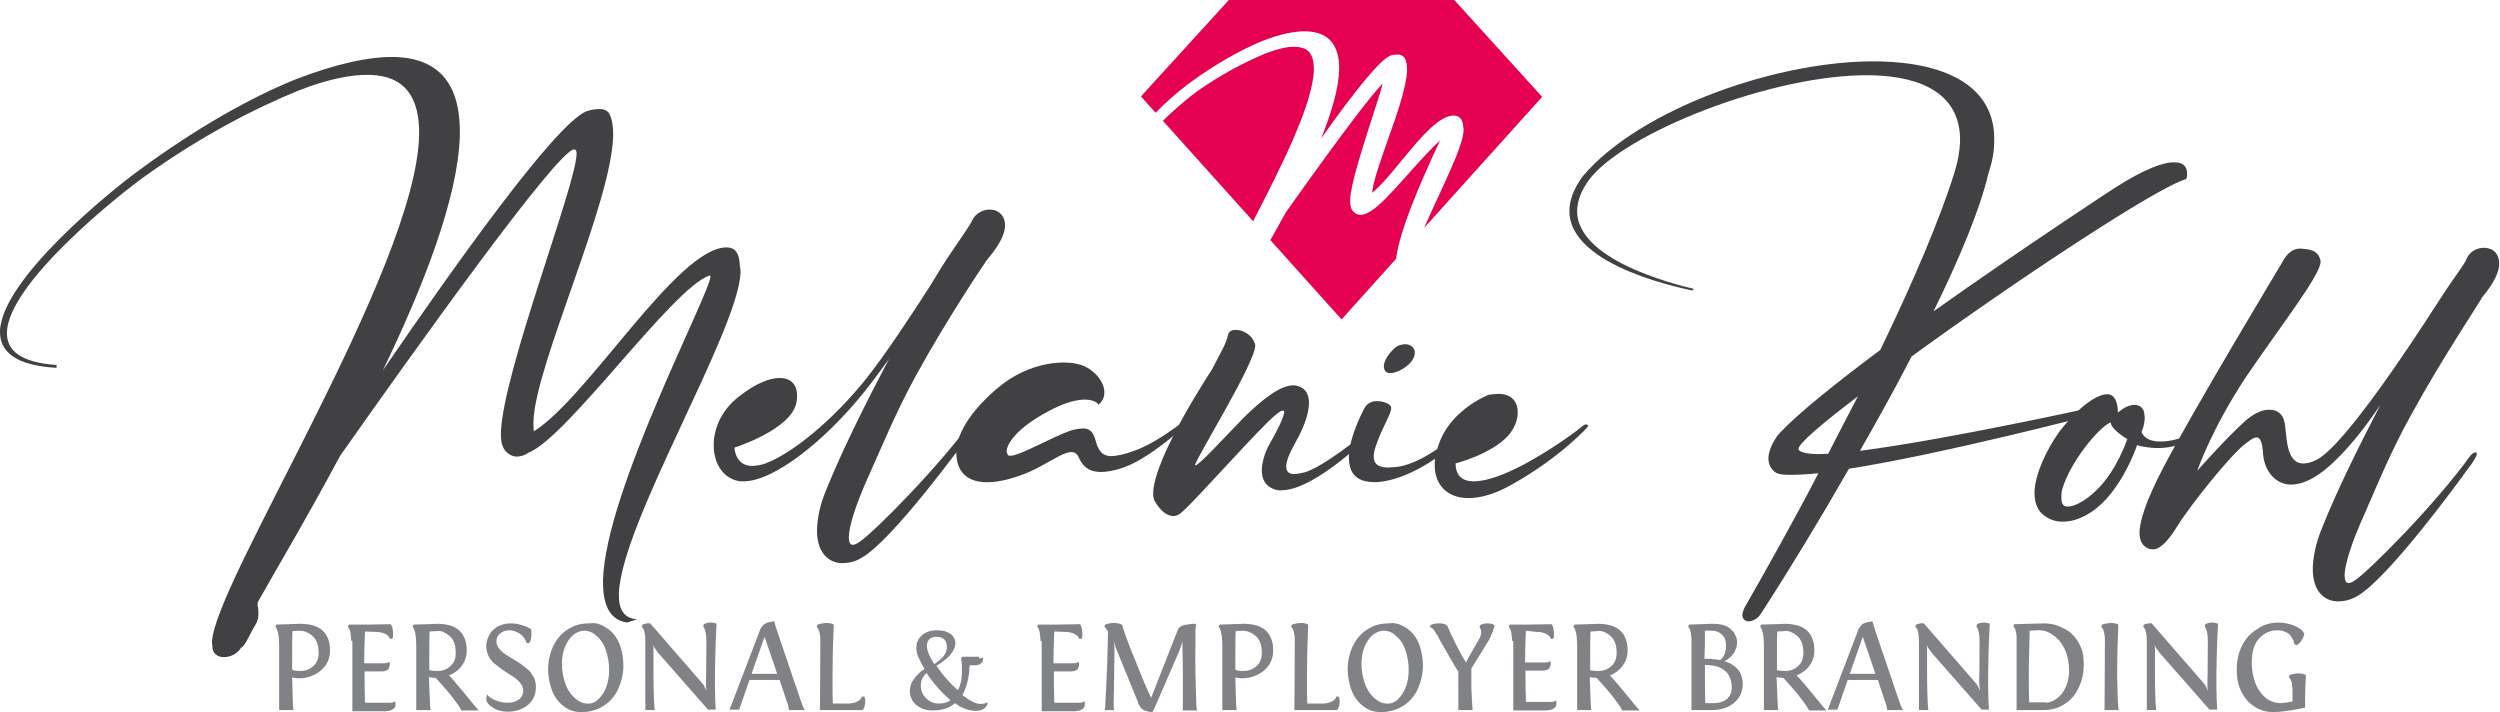 <svg xmlns="http://www.w3.org/2000/svg" xmlns:xlink="http://www.w3.org/1999/xlink" version="1.1" id="Ebene_1" x="0px" y="0px" viewBox="0 0 614.4 175.1" style="enable-background:new 0 0 614.4 175.1;" xml:space="preserve"> <style type="text/css"> .st0{fill:#414042;} .st1{fill:none;} .st2{fill:#E50051;} .st3{fill:#808285;} </style> <g> <g> <g> <path class="st0" d="M0,81.4c0.3-12.7,27.4-34.7,34.5-39.8C48.7,31.2,61.6,24,72.4,19.6c10.3-4,18.4-5.7,24.5-5.6 c12,0.3,16.4,7.9,16.1,19.4c-0.4,15.1-8.9,36.9-18.9,57.6c18.3-26.7,42.2-60.2,49.9-63.6c1-0.4,2.2-0.6,3.3-0.6 c1.2,0,2.2,0.4,2.6,1.5c0.6,1.3,0.8,3,0.8,5c-0.4,16.8-19.2,56.4-19.6,70.3c0,0.9,0,1.7,0.1,2.4c13.3-8.3,35.2-45.1,47.3-45.2 l0.2,0c2.2,0.1,3,1.7,3.1,4.3c0.1,0.5,0.2,1.1,0.2,1.8c-0.4,14.2-29.4,61.8-29.9,79c-0.1,3.8,1.2,6.1,4.5,6.3l-2.5,0.8 c-4.5-0.7-6-4.7-5.9-10.5c0.6-21.8,26.2-70.2,26.4-74.5c0-0.2-0.1-0.3-0.2-0.3c-9,2.9-34.9,39.8-44.6,43.6c-1,0.7-2,0.9-2.8,0.9 c-1.9,0-3.1-1.6-3.4-2.4c-0.4-0.8-0.5-1.9-0.5-3.4c0.4-14.7,18.4-60.7,18.6-68.5c0-0.7-0.1-1.1-0.4-1.1c-0.1,0-0.1-0.1-0.2-0.1 C137,36.8,101.2,87,83.6,112c-8.9,16.6-17.1,30.3-20.2,35.9c-0.1,0.2-0.1,0.4-0.1,0.6c0,0.6,0.3,1.4,0.2,2.5 c0,0.8-0.1,1.6-0.8,2.7c-1.5,2.4-2.5,5.2-3.4,5.4c-1,1.7-2.8,2.4-4.3,2.4c-1.6,0-2.9-1-2.8-2.8c-0.1-0.3-0.1-0.6-0.1-0.9 c0.4-14.3,50.1-91.6,50.9-124.5c0.2-9-3.2-14.7-12.2-14.9c-4.4-0.1-10.1,1-17.3,3.8c-10.6,4.3-23.9,11.1-38,21.2 C29.2,47.9,2,69.6,1.7,81.7c-0.1,4.3,3.2,7.4,12.2,8l0,0.7C3.6,89.8-0.1,86.3,0,81.4z"></path> <path class="st0" d="M225.1,92.3c-5.1,9.3-8.9,18.7-11.5,24.4c-3.5,7.7-4.9,12.7-5,15.2c0,1.3,0.3,2,1,2c0.4,0,1-0.3,1.6-0.7 c3.6-2.4,19.7-18.6,28.3-30.6c0,0,0.7-0.8,1.3-0.8l0.2,0c0.1,0,0.2,0.2,0.2,0.3c0,0.6-0.8,2-2.4,4c-2,2.7-19.5,26.8-27.1,31 c-1.6,1-3.3,1.3-4.8,1.3c-3.6-0.1-6.3-3-6.1-8.5c0.1-2.6,0.7-5.8,2.2-9.4c3.9-9.7,10-21.9,15.5-32.3c-2.3,3.1-4.4,6.1-6.5,8.6 c-9.3,11.5-21.9,21.6-29.4,21.5c-0.4,0-0.8,0-1.2-0.1c-3.9-0.8-6.1-4.6-6-9.1c0.1-4,2-8.5,6.4-11.8c4.1-3.2,7.6-4.5,10-4.4 c2.7,0.1,4.1,1.7,4.1,4.4c0,0.6-0.1,1.2-0.2,1.8c-1.5,6.6-15.2,10.9-15.2,10.9s0.1,4.4,4.2,4.5c0.8,0,1.7-0.1,2.8-0.4 c6.8-2.2,17.4-11,25.5-21.2c4.6-5.8,10.8-15.2,15.3-22.2c2.2-3.6,4-6.6,5.7-9c2.6-3.9,4.3-6.2,4.9-7.5c0.7-1.6,2.5-2.7,4.3-2.7 c0.5,0,1.1,0.1,1.6,0.3c1.2,0.5,2.2,1.7,2.2,3.6c0,1.9-1.2,4.7-4.4,8.4C242.5,63.9,233,77.9,225.1,92.3z"></path> <path class="st0" d="M266.8,98.2c-1.9,0-4.8,0.5-9.2,2.9c-7.7,4.1-10.1,7.9-10.2,9.7c0,0.5,0.2,0.9,0.4,1.1 c0.1,0.1,0.3,0.1,0.5,0.1c2.2,0.1,10.4-4.7,14.9-6.2c1.3-0.4,2.3-0.5,3.1-0.5c2.2,0.1,2.6,1.7,3.3,4.1c0.7,1.7,1.5,2.6,3.3,2.7 c1.4,0,3.4-0.4,6.1-1.4c6.3-2.3,14.1-8.9,14.1-8.9s0.3-0.1,0.4-0.1c0.2,0,0.3,0,0.3,0.2l-0.1,0.2c-0.2,0.6-10.2,10.2-17.6,12.8 c-2.3,0.8-4.2,1.1-5.7,1.1c-3.1-0.1-4.4-1.6-5.3-3.6c-0.4-0.9-1-1.3-1.8-1.3c-1.7,0-4.2,1.7-7.4,3.4c-2.9,1.7-9.1,4.2-13.8,4 c-2.6-0.1-4.8-0.9-6.1-3.1c-0.7-1.3-1-2.8-1-4.3c0.1-5.3,4.8-11.3,10.5-16c5.3-4.4,11.5-6.1,16.3-6c1.9,0,3.7,0.4,4.9,1 c3,1.5,4.8,4.2,4.7,6.5c0,1.1-0.5,2.1-1.5,2.9C270,99.3,269.2,98.3,266.8,98.2z"></path> <path class="st0" d="M301.8,82.3c0.2-0.9,1-1.3,2-1.2c1.8,0,4,1.3,4.6,3.4c0,0.1,0.1,0.2,0.1,0.4c-0.1,4.5-14.7,27.9-14.8,29.4 l0,0.1c1,0,6.8-6.5,12.1-11.9c4.9-4.8,9.1-7.9,12.2-7.8c0.5,0,1.1,0.2,1.6,0.4c1.5,0.7,2.1,2.1,2.1,4.1c-0.1,2.3-1,5.4-3.2,9.3 c-1.7,3-2.4,4.9-2.4,6.2c0,1.2,0.7,1.8,1.9,1.8c0.7,0,1.6-0.2,2.6-0.4c4.6-1.4,13.7-8.6,16.3-11c1.1-1.1,1.7-1.4,2-1.3 c0.5,0,0.5,0.6,0.5,0.6c-10,9.9-19.1,16.2-24.6,16.1c-0.4,0-0.7,0-1.1-0.1c-2.7-0.7-3.7-2.7-3.6-5.1c0.1-2.2,1-4.7,2.2-6.7 c1.6-2.8,3.2-6,3.3-7.3c0-0.3-0.1-0.4-0.3-0.4c-0.3,0-0.8,0.2-1.6,0.9c-3.9,3-19.7,21.1-23.4,24.2c-0.7,0.6-1.4,0.9-2.1,0.8 c-2.6-0.1-4.5-3.8-4.5-3.8c-0.2-0.5-0.3-1.1-0.3-1.8c0.2-8.9,14.4-30.3,14.4-30.3C300,86.6,301.3,84.6,301.8,82.3z"></path> <path class="st0" d="M338.6,98.6c1.5,0,3,0.7,3.2,1.3c0.1,0.1,0.1,0.3,0.1,0.4c0,1.4-2.1,4.6-3.4,8.3c-0.5,1.3-0.9,2.5-0.9,3.5 c0,1.7,0.8,2.7,3.4,2.8c0.7,0,1.6-0.1,2.7-0.2c6.9-1.1,15.2-8.8,16.7-9.6c0.5-0.3,0.8-0.4,0.9-0.4c0.3,0,0.3,0.2,0.3,0.3l0,0.1 c-8.4,8.9-18,13.5-24.1,13.4c-2.1-0.1-3.7-0.6-4.7-1.8c-1-1.1-1.3-2.7-1.3-4.4c0.1-5.4,4-12.3,4-12.3 C336.3,98.9,337.5,98.5,338.6,98.6z M345.1,84.6l0.3,0c1.3,0,2.4,0.9,2.3,2.2c0,0.5-0.2,1.1-0.6,1.7c-1,1.6-3.7,3.2-5.4,3.2 c-0.7,0-1.3-0.3-1.5-1c-0.1-0.3-0.1-0.5-0.1-0.8c0.1-2.1,2.5-4.2,2.5-4.2S343.2,84.8,345.1,84.6z"></path> <path class="st0" d="M368.5,96.8c3.2,0.1,4.5,2.1,4.5,4.6c0,1.8-0.8,3.8-2.2,5.5c-4.1,4.7-13.1,7-13.1,7c0.1,2.9,1.5,4.3,4.3,4.4 c1.9,0,4.3-0.5,7.5-1.8c7.8-3.1,17.9-10.4,19.3-11.7c0.5-0.4,0.8-0.5,1-0.5c0.5,0,0.5,0.5,0.5,0.5s-6.5,7.4-18.6,14.2 c-4.2,2.4-8,3.5-11.1,3.4c-5-0.1-8.2-3.3-8-8.6c0-0.7,0.1-1.5,0.4-2.4c2-10.3,12.9-14.4,12.9-14.4 C366.7,96.9,367.7,96.8,368.5,96.8z"></path> <g> <path class="st1" d="M436,119.2l0,0.1c0.3,0.8,1.9,1.2,4.2,1.3c0.9,0,2,0,3.1-0.1c2.4-5,4.8-10.3,7.3-15.4 C441.9,112.3,436,117.8,436,119.2z"></path> <path class="st0" d="M537.3,44c0.2-0.5,0.2-0.9,0.2-1.3c0-1.6-0.8-2.8-3-2.8c-2.8-0.1-7.4,1.6-14.5,6.1 c-0.2,0.1-22.8,14.9-44.8,30.5c6.5-13.3,11.4-25.1,13.4-33.6c1-3,1.5-5.6,1.5-8.1c0.4-13.5-11.7-19.3-27.9-19.7 c-24.7-0.6-59.2,11.6-73.2,28.2c-2.3,3.1-3.2,5.8-3.3,8.3c-0.4,14.3,30.2,19.7,30.2,19.8l0.4-0.4c0-0.1-29.1-6-28.7-19.4 c0.1-2.3,1-4.8,3-7.5c8.6-11.4,45.3-26.1,69.4-25.6c12.7,0.3,22,4.9,21.7,16.4c-0.1,2.3-0.5,4.7-1.4,7.6 c-3.6,11.5-10.3,27.2-18.2,43.5c-10.7,8-20,15.4-24.7,20.4c-1.2,1.3-2.7,3.9-2.8,6.1c0,1.5,0.5,2.8,1.9,3.7 c0.8,0.4,1.9,0.5,3.4,0.5c1.9,0,4.2-0.1,7-0.4c-6.5,12.5-13,24-18.2,33.1c-0.3,0.7-0.5,1.3-0.5,1.7c0,1,0.7,1.6,1.5,1.6 c1.1,0,2.4-0.7,3.2-2.1c7-10.8,14.4-23,21.5-35.4c23.6-3.7,60.8-13.5,61-13.5l-1.6-1.5c-0.2,0.1-35.8,7.9-56.7,10.6 c4.5-7.9,8.8-15.6,12.7-23.2C495.1,69.2,530.1,46,537.3,44z M449.3,111.5c-1.1,0.1-2.2,0.1-3.1,0.1c-2.4-0.1-4-0.5-4.2-1.2 l0-0.1c0-1.3,5.9-6.3,14.6-12.9C454.1,102.1,451.7,106.9,449.3,111.5z"></path> </g> <path class="st0" d="M524.6,99.5c1.4,0,2.4,1,2.4,2.4l0.1,0.8c-0.1,2.1-0.8,3.4-0.8,3.4s0.5,2.3,4.3,2.4l0.6,0 c4.4-0.1,6.8-1.9,8.2-2.5c0.3-0.1,0.4-0.1,0.6-0.1c0.2,0,0.2,0.1,0.2,0.2c0,0.4-0.4,1-0.4,1c-3.6,2.6-7.3,3.1-10.1,3 c-2.6-0.1-4.5-0.7-4.5-0.7s-2,6.2-6.2,11.6c-3.6,4.7-8.2,7.3-12.2,7.2c-1.9,0-3.6-0.7-5-2c-1.3-1.2-1.8-3.1-1.8-5.2 c0.1-4.6,3.1-10.7,6.1-14.9c4.7-6.1,9.3-9.3,11.8-9.2l0.3,0c2.4,0.3,2.3,4.5,2.3,4.5C522.1,100,523.5,99.5,524.6,99.5z M506.8,120.3c-0.2,0.8-0.2,1.5-0.2,2c0,1.6,0.5,2.2,1.6,2.2c1.7,0,4.4-1.5,7-4c5.1-4.9,7.6-12.6,7.6-12.6s-3.9-2.2-4.1-4.1 C515.8,105,508.7,113.6,506.8,120.3z"></path> <path class="st0" d="M592.7,101.7c-5.2,9.3-9,18.7-11.5,24.4c-3.5,7.7-4.9,12.7-5,15.2c0,1.3,0.3,2,1,2c0.4,0,1-0.3,1.6-0.7 c3.5-2.4,19.7-18.6,28.3-30.6c0,0,0.7-0.8,1.2-0.8l0.2,0c0.2,0,0.2,0.2,0.2,0.3c0,0.6-0.8,2-2.4,4c-1.9,2.7-19.5,26.8-27,31 c-1.7,1-3.3,1.3-4.8,1.3c-3.7-0.1-6.3-3-6.1-8.5c0.1-2.5,0.7-5.7,2.2-9.4c3.6-9.1,9.2-20.4,14.4-30.4 c-3.9,5.8-8.3,11.3-12.4,14.9c-3.9,3.5-7.1,4.7-9.6,4.7c-4.2-0.1-6.5-3.8-6.8-7.3c-0.2-3.1-0.7-4.3-1.6-4.3 c-0.8,0-1.8,0.8-3.2,1.9c-3.2,2.5-12.8,14.3-16.3,19.9c-2.6,4.2-4.5,5.8-6.1,5.7c-0.6,0-1.1-0.2-1.6-0.5 c-0.9-0.6-1.6-1.6-1.6-3.7c0.1-2.8,1.5-7.5,5.7-15.6c7.5-14.4,29.3-50.6,29.3-50.6c1.2-2.4,2.8-3.5,4.3-3.5l0.5,0 c1.8,0.2,4.1,0.2,4.7,3l0,0.3c-0.1,3.3-9.8,15.7-18.3,28.2c-8.6,13-12,23.1-12,23.1s6.3-7.2,11.3-11.8c2.4-2.3,4.8-3.3,6.5-3.2 c1.9,0,3.2,1.1,3.6,2.9c0.7,2.9,0.1,10.2,4.6,10.3c0.9,0,2-0.2,3.3-0.9c6.8-3.3,24.1-29.8,29-37.4c0.5-0.7,0.9-1.4,1.3-2 c3.6-5.6,6-8.5,6.6-10c0.6-1.6,2.4-2.7,4.2-2.7c0.6,0,1.1,0.1,1.7,0.3c1.2,0.5,2.1,1.7,2.1,3.6c0,1.9-1.1,4.6-4.3,8.4 C610.1,73.3,600.6,87.3,592.7,101.7z"></path> </g> <g> <path class="st2" d="M322.9,17.1c0-1.8-0.3-3.2-1-4.1c-0.7-1-1.9-1.4-3.5-1.5c-1.9-0.1-4.3,0.5-7.3,1.6 c-5.6,2.3-11.4,5.5-16.7,9.2c-2.2,1.6-5.6,4.4-8.6,7.4L308,54.4c0.1-0.2,0.2-0.3,0.2-0.5C314.7,41.3,322.7,25.6,322.9,17.1z"></path> <path class="st2" d="M292.9,20c5.9-4.3,11.8-7.6,17-9.8c4.5-1.8,8.3-2.6,11.2-2.5c2.8,0.1,5,1,6.3,2.8c1.2,1.6,1.8,3.8,1.7,6.7 c-0.1,4.2-1.6,9.8-4.4,16.8c8.9-12.6,14.5-19.2,16.9-20.3l0,0c0.6-0.2,1.3-0.3,1.8-0.3c1.2,0,1.8,0.7,2,1.2 c0.3,0.7,0.4,1.6,0.4,2.6c-0.1,4-2.4,10.7-4.7,17.1c-1.8,5.2-3.6,10.1-3.9,13.1c2.2-1.8,4.8-4.9,7.3-8c4.7-5.7,9.2-11,12.7-11 l0.1,0c0.7,0,2.2,0.3,2.3,2.7c0,0.2,0.1,0.5,0.1,0.9c-0.1,3.2-3.1,9.5-6.2,16.3c-1.2,2.5-2.4,5.2-3.5,7.7l29-32.2L357.4,0H302 l-21.6,23.7l3.6,4C288.2,23.4,292.8,20,292.9,20z"></path> <path class="st2" d="M353.9,34.5c-2,1.8-4.9,5-7.5,7.9c-4.1,4.6-7.9,8.9-10.3,9.9c-0.5,0.3-1.1,0.5-1.7,0.5c-1.3,0-2.1-1-2.3-1.6 c-0.2-0.5-0.3-1.1-0.3-1.9c0.1-3.9,2.8-12.1,5.1-19.4c1.2-3.7,2.4-7.3,2.9-9.4c-2.1,2.2-8,9.4-23.8,31.7 c-1.3,2.4-2.6,4.7-3.8,6.8l17.5,19.5l13.4-14.9c0.9-7.1,5.9-18.3,9-25.2C352.8,37,353.4,35.6,353.9,34.5z"></path> </g> </g> <g> <path class="st3" d="M72.1,174.5h-3.5v-0.5c0-0.7,0-1.9,0-3.8c0-1.9,0-3.3,0-4.2c0-0.6,0-1.5,0-2.6c0-1.1,0-2,0-2.6 c0-0.6,0-1.4,0-2.2c0-0.9-0.1-1.5-0.1-2c-0.1-0.5-0.1-1-0.3-1.5c-0.1-0.5-0.3-0.8-0.5-1.1l0.2-0.5l5.8-0.2h0.4 c0.7,0,1.3,0.1,2,0.2c0.6,0.1,1.3,0.3,1.9,0.6c0.6,0.3,1.2,0.7,1.6,1.2c0.5,0.5,0.8,1.1,1.1,1.9c0.3,0.8,0.4,1.7,0.4,2.7 c0,1.3-0.3,2.4-1,3.5c-0.7,1-1.6,1.8-2.8,2.4c-1.2,0.6-2.4,0.9-3.8,0.9c-0.6,0-1.1-0.1-1.7-0.2C71.9,171,72,173.7,72.1,174.5z M73.8,164.9c1.3,0,2.3-0.4,3.2-1.2c0.9-0.8,1.3-1.9,1.3-3.2c0-1-0.1-1.8-0.4-2.6c-0.3-0.7-0.7-1.3-1.2-1.7 c-0.5-0.4-1-0.7-1.5-0.9c-0.5-0.2-1.1-0.3-1.6-0.3l-1.7,0.1c-0.1,0.8-0.1,3.6-0.1,8.5v1C72.2,164.8,72.9,164.9,73.8,164.9z"></path> <path class="st3" d="M86.3,157.5c0-0.5,0-0.9-0.1-1.3c0-0.4-0.1-0.7-0.1-0.9c-0.1-0.2-0.1-0.4-0.2-0.6c-0.1-0.2-0.1-0.3-0.2-0.4 c-0.1-0.1-0.2-0.2-0.2-0.3l0.2-0.5h4.8l5.5-0.1c0.2,0.2,0.4,0.6,0.5,1.2c0.1,0.5,0.1,1,0.1,1.5c0,0.5-0.1,0.8-0.2,0.9h-0.6 c-0.1-0.5-0.5-0.9-1.1-1.2s-1.4-0.5-2.3-0.5l-2.7-0.1c-0.1,2.5-0.2,5.1-0.2,7.8h5c0.3,0,0.5,0,0.7-0.1c0.2-0.1,0.3-0.1,0.4-0.2 l0.1-0.1c0,0,0.1,0.2,0.1,0.6c0,0.2,0,0.5-0.1,0.7c-0.1,0.2-0.2,0.3-0.2,0.5c-0.1,0.1-0.2,0.2-0.4,0.3c-0.2,0.1-0.3,0.2-0.5,0.2 c-0.1,0-0.3,0.1-0.6,0.1c-0.2,0-0.4,0-0.5,0s-0.3,0-0.5,0c0,0-0.3,0-0.8,0c-0.5,0-1,0-1.4,0c-0.4,0-0.8,0-1.2,0 c0,2.1,0,4.6,0.1,7.5c0,0,0,0.1,0.1,0.2h6.1c0.3,0,0.5,0,0.7-0.1c0.2-0.1,0.3-0.1,0.4-0.2l0.1-0.1c0,0,0.1,0.2,0.1,0.6 c0,0.3,0,0.5-0.1,0.8c-0.1,0.2-0.2,0.4-0.4,0.5s-0.3,0.2-0.5,0.3c-0.2,0.1-0.4,0.1-0.6,0.2c-0.3,0-0.5,0-0.6,0.1 c-0.2,0-0.4,0-0.6,0h-7.8l0-2.2V157.5z"></path> <path class="st3" d="M105.8,174.5h-3.5v-0.5c0-0.7,0-1.9,0-3.8c0-1.9,0-3.3,0-4.2c0-0.6,0-1.5,0-2.6c0-1.1,0-2,0-2.6 c0-0.6,0-1.4,0-2.2c0-0.9-0.1-1.5-0.1-2c-0.1-0.5-0.1-1-0.3-1.5c-0.1-0.5-0.3-0.8-0.5-1.1l0.2-0.5c3.9-0.1,6-0.2,6.1-0.2 c0.7,0,1.3,0.1,2,0.2c0.6,0.1,1.3,0.3,1.9,0.6c0.6,0.3,1.2,0.7,1.6,1.2c0.5,0.5,0.8,1.1,1.1,1.9c0.3,0.8,0.4,1.7,0.4,2.7 c0,1.4-0.4,2.6-1.2,3.7c-0.8,1.1-1.9,1.9-3.2,2.4c0.3,0.1,1.5,1.6,3.7,4.2c2.2,2.7,3.4,4.2,3.7,4.4h-4.3c-0.3-0.6-0.7-1.2-1.2-1.9 c-0.5-0.7-1.1-1.4-1.6-2.1c-0.6-0.7-1.2-1.4-1.8-2.1c-0.6-0.7-1.2-1.3-1.7-1.9c-0.6,0-1.1-0.1-1.7-0.2 C105.6,171,105.7,173.7,105.8,174.5z M107.5,164.9c1.3,0,2.3-0.4,3.2-1.2c0.9-0.8,1.3-1.9,1.3-3.2c0-1-0.1-1.8-0.4-2.6 c-0.3-0.7-0.7-1.3-1.2-1.7c-0.5-0.4-1-0.7-1.5-0.9c-0.5-0.2-1.1-0.3-1.6-0.2l-1.7,0.1c-0.1,0.8-0.1,3.6-0.1,8.5v1 C105.9,164.8,106.5,164.9,107.5,164.9z"></path> <path class="st3" d="M124.8,174.9c-1.4,0-2.6-0.3-3.7-1c-1.1-0.7-1.6-1.4-1.6-2.2c0-0.3,0.1-0.7,0.3-1.1c0.1,0.5,0.7,0.9,1.7,1.4 c1,0.4,2,0.7,3,0.7c0.5,0,1,0,1.4-0.1c0.4-0.1,0.9-0.2,1.3-0.5c0.4-0.2,0.7-0.5,1-0.9c0.2-0.4,0.4-0.9,0.4-1.4 c0-0.6-0.2-1.1-0.5-1.6c-0.3-0.5-0.8-1-1.3-1.4c-0.5-0.4-1.1-0.8-1.8-1.2c-0.6-0.4-1.3-0.9-1.9-1.3c-0.6-0.5-1.2-0.9-1.8-1.4 c-0.5-0.5-1-1.1-1.3-1.8c-0.3-0.7-0.5-1.4-0.5-2.2c0-0.7,0.1-1.4,0.4-2.1c0.3-0.7,0.6-1.3,1.1-1.8c0.5-0.5,1.1-1,1.9-1.3 c0.8-0.3,1.6-0.5,2.6-0.5c0.8,0,1.6,0.1,2.3,0.3c0.7,0.2,1.3,0.4,1.6,0.5c0.3,0.2,0.7,0.4,1.1,0.6c0.1,0.3,0.1,0.6,0.1,1.1 c0,0.4,0,0.9-0.1,1.3c-0.1,0.5-0.3,0.8-0.5,1.1l-0.6-0.1c-0.2-0.7-0.6-1.3-1.1-1.8c-0.5-0.5-1.1-0.8-1.6-1c-0.5-0.2-1-0.3-1.5-0.3 c-0.8,0-1.5,0.2-2.2,0.7c-0.6,0.5-1,1.1-1,2c0,0.6,0.2,1.1,0.5,1.6c0.4,0.5,0.8,1,1.4,1.4s1.2,0.8,1.9,1.2 c0.7,0.4,1.4,0.9,2.1,1.3c0.7,0.5,1.3,1,1.9,1.5s1,1.2,1.4,1.9c0.4,0.8,0.5,1.6,0.5,2.4c0,1.7-0.6,3.2-1.9,4.3 C128.5,174.3,126.8,174.9,124.8,174.9z"></path> <path class="st3" d="M148,153.7c1,0.5,1.9,1.1,2.7,2s1.4,2,1.8,3.3c0.4,1.3,0.7,2.9,0.7,4.6c0,2.1-0.5,4-1.3,5.8 c-0.8,1.7-2,3.1-3.6,4.1c-1.6,1-3.4,1.5-5.5,1.5c-0.8,0-1.6-0.1-2.4-0.4c-0.8-0.3-1.5-0.7-2.2-1.3c-0.7-0.6-1.3-1.3-1.8-2.1 c-0.5-0.8-0.9-1.8-1.2-3c-0.3-1.2-0.5-2.4-0.5-3.8c0-1.6,0.3-3.1,0.8-4.5c0.5-1.4,1.2-2.6,2.1-3.6c0.9-1,1.9-1.7,3.2-2.3 c1.2-0.6,2.6-0.8,4-0.8C145.9,153,147,153.2,148,153.7z M147.1,171.8c0.8-0.8,1.5-1.8,1.9-3c0.5-1.3,0.7-2.7,0.7-4.2 c0-1.7-0.3-3.3-0.8-4.8s-1.3-2.7-2.3-3.5c-0.9-0.9-2-1.3-3-1.3c-1,0-1.9,0.4-2.8,1.1c-0.8,0.7-1.5,1.7-2,3 c-0.5,1.3-0.7,2.6-0.7,4.1c0,1.6,0.3,3.2,0.8,4.7c0.5,1.5,1.3,2.7,2.3,3.6c1,0.9,2,1.4,3.1,1.4C145.4,173,146.3,172.6,147.1,171.8 z"></path> <path class="st3" d="M173.5,167.6c0,0,0.1-3.4,0.1-10.2c0-1.7-0.3-2.8-0.8-3.5l0.2-0.5c0.4-0.2,0.9-0.4,1.6-0.4 c0.7,0,1.1,0.1,1.5,0.3c-0.3,5.5-0.4,10.5-0.4,15c0,2.4,0.1,4.4,0.2,6.1H174l-12.2-13.9l-0.6-0.8c-0.4-0.5-0.6-0.9-0.7-1.2 c0.1,0.4,0.1,0.9,0.1,1.4c0,0.5,0,1.3,0,2.4c0,1.1,0,1.8,0,2.4c0,4.8,0.1,8,0.3,9.8h-2.3v-0.5c0-2.8,0-6.6,0-11.4v-5.2 c0-0.9-0.1-1.5-0.2-2c-0.1-0.5-0.3-1-0.7-1.4l0.2-0.5c0.8-0.3,1.5-0.4,1.9-0.3l12.6,14.5c0.3,0.3,0.6,0.7,0.8,1.2l0.4,0.8 l-0.1-0.8C173.5,168.3,173.5,167.9,173.5,167.6z"></path> <path class="st3" d="M190.3,152.7c0.1,0.6,0.4,1.5,0.8,2.7l5.6,16.5c0.3,0.9,0.6,1.8,1.1,2.6h-3.9c-0.1-0.5-0.1-0.8-0.2-1.1 l-2.1-6.3h-7.4l-2.4,6.9c0,0.1,0,0.2-0.1,0.2s0,0.2,0,0.2h-2.4l7.3-19.1c0.1-0.4,0.3-0.8,0.5-1.1c0.2-0.3,0.4-0.5,0.6-0.7 c0.2-0.2,0.4-0.3,0.7-0.4c0.3-0.1,0.5-0.2,0.7-0.2c0.2,0,0.4-0.1,0.7-0.1C190,152.7,190.2,152.7,190.3,152.7z M191,165.6l-3.1-9.1 l-3.2,9.1H191z"></path> <path class="st3" d="M212,174.5h-10.5c0-1.4,0.1-7.1,0.1-17c0-0.6,0-1.1-0.1-1.5c-0.1-0.4-0.1-0.7-0.2-1c-0.1-0.2-0.2-0.4-0.3-0.6 c-0.1-0.2-0.2-0.3-0.3-0.4l0.2-0.5l0.7-0.2c0.5-0.1,1-0.2,1.5-0.2c0.7,0,1.3,0.1,1.8,0.4c-0.2,4.8-0.3,9-0.3,12.7 c0,3.3,0,5.5,0.1,6.7h3.7c0.9,0,1.7-0.2,2.3-0.5c0.6-0.3,1-0.7,1.1-1.2h0.6c0.2,0.3,0.3,0.8,0.2,1.7S212.3,174.1,212,174.5z"></path> <path class="st3" d="M240.6,161.8c0.2,0,0.5,0,0.6-0.1c0.2,0,0.3-0.1,0.3-0.1l0.1-0.1l0,0.5c0,0.4-0.2,0.8-0.6,1.1 c-0.4,0.3-0.9,0.4-1.5,0.4c-0.1,0-0.3,0-0.6,0c-0.3,0-0.5,0-0.6,0c-0.1,2.9-0.7,5.4-1.8,7.3c1.8,1.4,3.3,2.2,4.5,2.2 c0.5,0,1.1-0.1,1.7-0.4c0,0.6-0.3,1.1-0.8,1.5c-0.5,0.4-1.2,0.6-2.2,0.6c-0.8,0-1.6-0.2-2.5-0.5c-0.9-0.3-1.7-0.8-2.5-1.4 c-1.3,1.2-3.2,1.8-5.5,1.8c-1.7,0-3-0.5-4.1-1.4c-1-0.9-1.5-2.1-1.5-3.4c0-1,0.3-2,1-2.9c0.6-0.9,1.5-1.8,2.6-2.5 c-0.6-1-1.1-2-1.5-2.9c-0.4-0.9-0.5-1.7-0.5-2.3c0-1.3,0.5-2.3,1.4-3.1s2.2-1.2,3.8-1.2c1.3,0,2.4,0.3,3.2,0.9 c0.8,0.6,1.2,1.4,1.2,2.3c0,0.5-0.2,1.1-0.5,1.7c-0.3,0.6-0.6,1-1,1.4c-0.4,0.4-0.8,0.8-1.4,1.2c-0.5,0.4-0.9,0.7-1.1,0.8 c-0.2,0.1-0.5,0.3-0.7,0.4c1.6,2.3,3.4,4.4,5.3,6c0.3-0.5,0.5-0.9,0.6-1.5c0.2-0.5,0.3-1,0.3-1.6c0.1-0.6,0.1-1,0.1-1.3 c0-0.3,0-0.8,0-1.3c0-0.4,0-0.8-0.1-1.3l-0.1-0.8l0.3-0.4H240.6z M226.3,168.5c0,1.2,0.4,2.2,1.3,3.1c0.9,0.9,1.9,1.3,3.2,1.3 c1.2,0,2.1-0.3,2.8-0.8c-2-1.7-4-3.9-5.9-6.7C226.8,166.2,226.3,167.2,226.3,168.5z M232,157.1c-0.4-0.4-1.1-0.6-1.9-0.6 c-0.7,0-1.3,0.2-1.7,0.6c-0.4,0.4-0.6,0.9-0.6,1.6c0,1.1,0.6,2.7,1.8,4.5c2.1-1.3,3.1-2.7,3.1-4.1 C232.7,158.1,232.5,157.5,232,157.1z"></path> <path class="st3" d="M255.7,157.5c0-0.5,0-0.9-0.1-1.3c0-0.4-0.1-0.7-0.1-0.9c-0.1-0.2-0.1-0.4-0.2-0.6c-0.1-0.2-0.1-0.3-0.2-0.4 c-0.1-0.1-0.2-0.2-0.2-0.3l0.2-0.5h4.8l5.5-0.1c0.2,0.2,0.4,0.6,0.5,1.2c0.1,0.5,0.1,1,0.1,1.5c0,0.5-0.1,0.8-0.2,0.9h-0.6 c-0.1-0.5-0.5-0.9-1.1-1.2s-1.4-0.5-2.3-0.5l-2.7-0.1c-0.1,2.5-0.2,5.1-0.2,7.8h5c0.3,0,0.5,0,0.7-0.1c0.2-0.1,0.3-0.1,0.4-0.2 l0.1-0.1c0,0,0.1,0.2,0.1,0.6c0,0.2,0,0.5-0.1,0.7c-0.1,0.2-0.2,0.3-0.2,0.5c-0.1,0.1-0.2,0.2-0.4,0.3c-0.2,0.1-0.3,0.2-0.5,0.2 c-0.1,0-0.3,0.1-0.6,0.1c-0.2,0-0.4,0-0.5,0s-0.3,0-0.5,0c0,0-0.3,0-0.8,0c-0.5,0-1,0-1.4,0c-0.4,0-0.8,0-1.2,0 c0,2.1,0,4.6,0.1,7.5c0,0,0,0.1,0.1,0.2h6.1c0.3,0,0.5,0,0.7-0.1c0.2-0.1,0.3-0.1,0.4-0.2l0.1-0.1c0,0,0.1,0.2,0.1,0.6 c0,0.3,0,0.5-0.1,0.8c-0.1,0.2-0.2,0.4-0.4,0.5s-0.3,0.2-0.5,0.3c-0.2,0.1-0.4,0.1-0.6,0.2c-0.3,0-0.5,0-0.6,0.1 c-0.2,0-0.4,0-0.6,0h-7.8l0-2.2V157.5z"></path> <path class="st3" d="M283.2,175.1l-1.3-0.3c-0.4-0.1-0.7-0.2-1-0.4c-0.3-0.2-0.5-0.4-0.7-0.7c-0.2-0.3-0.3-0.5-0.4-0.7 c-0.1-0.2-0.2-0.4-0.2-0.6l-5.3-13c-0.2-0.4-0.3-1-0.5-1.8c0,0.6,0.1,1.3,0.1,2.1c-0.1,8.4-0.2,12.8-0.2,13.1c0,0.8,0,1.3,0.1,1.7 h-2.3l0.1-0.5c0.2-3.2,0.3-6.8,0.5-10.7c0.1-3.9,0.2-6.6,0.2-8.1c-0.4-0.7-0.7-1.1-0.9-1.2l0.2-0.5c0.8-0.3,1.5-0.4,2.2-0.4 c0.9,0,1.6,0.2,2,0.5c0.4,1.5,1.4,4.4,3.2,8.7c1.7,4.3,3,7.4,3.9,9.2l6.6-16.8c0.1-0.3,0.3-0.5,0.6-0.7c0.3-0.2,0.6-0.3,1-0.4 s0.8-0.1,1.3-0.2c0.5-0.1,1-0.1,1.5-0.1c0,0.5,0,0.9-0.1,1.3c0,0.4,0,0.9,0,1.6c0,0.7,0,1.5,0,2.3c-0.1,3.6,0,8.4,0.2,14.2 c0,0.9,0.1,1.5,0.2,1.9h-3.5l0-1.9c0-2.4,0-4.9,0-7.6c0-2.6-0.1-4.4-0.1-5.5c0-0.2,0-0.5,0-1c0-0.5,0-0.8,0-0.9l-0.7,2.1 l-5.5,12.7L283.2,175.1z"></path> <path class="st3" d="M303.9,174.5h-3.5v-0.5c0-0.7,0-1.9,0-3.8c0-1.9,0-3.3,0-4.2c0-0.6,0-1.5,0-2.6c0-1.1,0-2,0-2.6 c0-0.6,0-1.4,0-2.2c0-0.9-0.1-1.5-0.1-2c-0.1-0.5-0.1-1-0.3-1.5c-0.1-0.5-0.3-0.8-0.5-1.1l0.2-0.5l5.8-0.2h0.4 c0.7,0,1.3,0.1,2,0.2c0.6,0.1,1.3,0.3,1.9,0.6c0.6,0.3,1.2,0.7,1.6,1.2c0.5,0.5,0.8,1.1,1.1,1.9c0.3,0.8,0.4,1.7,0.4,2.7 c0,1.3-0.3,2.4-1,3.5c-0.7,1-1.6,1.8-2.8,2.4c-1.2,0.6-2.4,0.9-3.8,0.9c-0.6,0-1.1-0.1-1.7-0.2C303.7,171,303.8,173.7,303.9,174.5 z M305.6,164.9c1.3,0,2.3-0.4,3.2-1.2c0.9-0.8,1.3-1.9,1.3-3.2c0-1-0.1-1.8-0.4-2.6c-0.3-0.7-0.7-1.3-1.2-1.7 c-0.5-0.4-1-0.7-1.5-0.9c-0.5-0.2-1.1-0.3-1.6-0.3l-1.7,0.1c-0.1,0.8-0.1,3.6-0.1,8.5v1C304,164.8,304.7,164.9,305.6,164.9z"></path> <path class="st3" d="M328.6,174.5h-10.5c0-1.4,0.1-7.1,0.1-17c0-0.6,0-1.1-0.1-1.5c-0.1-0.4-0.1-0.7-0.2-1 c-0.1-0.2-0.2-0.4-0.3-0.6c-0.1-0.2-0.2-0.3-0.3-0.4l0.2-0.5l0.7-0.2c0.5-0.1,1-0.2,1.5-0.2c0.7,0,1.3,0.1,1.8,0.4 c-0.2,4.8-0.3,9-0.3,12.7c0,3.3,0,5.5,0.1,6.7h3.7c0.9,0,1.7-0.2,2.3-0.5c0.6-0.3,1-0.7,1.1-1.2h0.6c0.2,0.3,0.3,0.8,0.2,1.7 S328.9,174.1,328.6,174.5z"></path> <path class="st3" d="M344.5,153.7c1,0.5,1.9,1.1,2.7,2s1.4,2,1.8,3.3c0.4,1.3,0.7,2.9,0.7,4.6c0,2.1-0.5,4-1.3,5.8 c-0.8,1.7-2,3.1-3.6,4.1c-1.6,1-3.4,1.5-5.5,1.5c-0.8,0-1.6-0.1-2.4-0.4c-0.8-0.3-1.5-0.7-2.2-1.3c-0.7-0.6-1.3-1.3-1.8-2.1 c-0.5-0.8-0.9-1.8-1.2-3c-0.3-1.2-0.5-2.4-0.5-3.8c0-1.6,0.3-3.1,0.8-4.5c0.5-1.4,1.2-2.6,2.1-3.6c0.9-1,1.9-1.7,3.2-2.3 c1.2-0.6,2.6-0.8,4-0.8C342.4,153,343.5,153.2,344.5,153.7z M343.6,171.8c0.8-0.8,1.5-1.8,1.9-3c0.5-1.3,0.7-2.7,0.7-4.2 c0-1.7-0.3-3.3-0.8-4.8s-1.3-2.7-2.3-3.5c-0.9-0.9-2-1.3-3-1.3c-1,0-1.9,0.4-2.8,1.1c-0.8,0.7-1.5,1.7-2,3 c-0.5,1.3-0.7,2.6-0.7,4.1c0,1.6,0.3,3.2,0.8,4.7c0.5,1.5,1.3,2.7,2.3,3.6c1,0.9,2,1.4,3.1,1.4C341.9,173,342.8,172.6,343.6,171.8 z"></path> <path class="st3" d="M361.9,174.5h-3.5v-0.5c0-0.9,0-1.9,0-3.1c0-1.2,0-2,0-2.3c0-2.1,0-3.3,0-3.6c-0.2-0.2-0.4-0.5-0.7-1 l-3.1-5.4c-0.3-0.5-0.6-1-0.9-1.6c-0.3-0.6-0.5-1-0.7-1.2c-0.1-0.2-0.3-0.5-0.5-0.8c-0.2-0.3-0.4-0.5-0.5-0.6s-0.3-0.2-0.6-0.3 l0.2-0.5c0.6-0.3,1.4-0.4,2.2-0.4c0.9,0,1.5,0.2,1.9,0.6c0.5,1.2,1.2,2.8,2.2,4.7c1,2,1.8,3.4,2.4,4.3l0.2-0.4 c0.1-0.3,0.2-0.5,0.4-0.8l2.7-4.7c0.5-1,0.6-1.9,0-2.8l0.2-0.5c0.6-0.3,1.2-0.4,1.8-0.4c0.5,0,1.1,0.1,1.7,0.4c0,0.4-0.2,1-0.6,2 c-0.4,1-0.8,1.8-1.2,2.4l-3.9,6.3c0,0.4,0,1.1,0,2.2c0,1.1,0,2,0,2.6C361.7,171.4,361.8,173.3,361.9,174.5z"></path> <path class="st3" d="M371.6,157.5c0-0.5,0-0.9-0.1-1.3c0-0.4-0.1-0.7-0.1-0.9c-0.1-0.2-0.1-0.4-0.2-0.6c-0.1-0.2-0.1-0.3-0.2-0.4 c-0.1-0.1-0.2-0.2-0.2-0.3l0.2-0.5h4.8l5.5-0.1c0.2,0.2,0.4,0.6,0.5,1.2c0.1,0.5,0.1,1,0.1,1.5c0,0.5-0.1,0.8-0.2,0.9h-0.6 c-0.1-0.5-0.5-0.9-1.1-1.2s-1.4-0.5-2.3-0.5L375,155c-0.1,2.5-0.2,5.1-0.2,7.8h5c0.3,0,0.5,0,0.7-0.1c0.2-0.1,0.3-0.1,0.4-0.2 l0.1-0.1c0,0,0.1,0.2,0.1,0.6c0,0.2,0,0.5-0.1,0.7c-0.1,0.2-0.2,0.3-0.2,0.5c-0.1,0.1-0.2,0.2-0.4,0.3c-0.2,0.1-0.3,0.2-0.5,0.2 c-0.1,0-0.3,0.1-0.6,0.1c-0.2,0-0.4,0-0.5,0s-0.3,0-0.5,0c0,0-0.3,0-0.8,0c-0.5,0-1,0-1.4,0c-0.4,0-0.8,0-1.2,0 c0,2.1,0,4.6,0.1,7.5c0,0,0,0.1,0.1,0.2h6.1c0.3,0,0.5,0,0.7-0.1c0.2-0.1,0.3-0.1,0.4-0.2l0.1-0.1c0,0,0.1,0.2,0.1,0.6 c0,0.3,0,0.5-0.1,0.8c-0.1,0.2-0.2,0.4-0.4,0.5s-0.3,0.2-0.5,0.3c-0.2,0.1-0.4,0.1-0.6,0.2c-0.3,0-0.5,0-0.6,0.1 c-0.2,0-0.4,0-0.6,0h-7.8l0-2.2V157.5z"></path> <path class="st3" d="M391.1,174.5h-3.5v-0.5c0-0.7,0-1.9,0-3.8c0-1.9,0-3.3,0-4.2c0-0.6,0-1.5,0-2.6c0-1.1,0-2,0-2.6 c0-0.6,0-1.4,0-2.2c0-0.9-0.1-1.5-0.1-2c-0.1-0.5-0.1-1-0.3-1.5c-0.1-0.5-0.3-0.8-0.5-1.1l0.2-0.5c3.9-0.1,6-0.2,6.1-0.2 c0.7,0,1.3,0.1,2,0.2c0.6,0.1,1.3,0.3,1.9,0.6c0.6,0.3,1.2,0.7,1.6,1.2c0.5,0.5,0.8,1.1,1.1,1.9c0.3,0.8,0.4,1.7,0.4,2.7 c0,1.4-0.4,2.6-1.2,3.7c-0.8,1.1-1.9,1.9-3.2,2.4c0.3,0.1,1.5,1.6,3.7,4.2c2.2,2.7,3.4,4.2,3.7,4.4h-4.3c-0.3-0.6-0.7-1.2-1.2-1.9 c-0.5-0.7-1.1-1.4-1.6-2.1c-0.6-0.7-1.2-1.4-1.8-2.1c-0.6-0.7-1.2-1.3-1.7-1.9c-0.6,0-1.1-0.1-1.7-0.2 C390.9,171,390.9,173.7,391.1,174.5z M392.8,164.9c1.3,0,2.3-0.4,3.2-1.2c0.9-0.8,1.3-1.9,1.3-3.2c0-1-0.1-1.8-0.4-2.6 c-0.3-0.7-0.7-1.3-1.2-1.7c-0.5-0.4-1-0.7-1.5-0.9c-0.5-0.2-1.1-0.3-1.6-0.2l-1.7,0.1c-0.1,0.8-0.1,3.6-0.1,8.5v1 C391.1,164.8,391.8,164.9,392.8,164.9z"></path> <path class="st3" d="M415.7,174.5l0-2.2v-14.8c0-0.5,0-0.9-0.1-1.3c0-0.4-0.1-0.7-0.1-0.9c-0.1-0.2-0.1-0.4-0.2-0.6 c-0.1-0.2-0.1-0.3-0.2-0.4c-0.1-0.1-0.2-0.2-0.2-0.3l0.2-0.5l5.7-0.2c1,0,1.9,0.1,2.7,0.3c0.8,0.3,1.5,0.6,1.9,1.1 c0.5,0.4,0.9,0.9,1.1,1.5c0.3,0.5,0.4,1.1,0.4,1.7c0,0.9-0.3,1.8-0.8,2.6s-1.3,1.5-2.3,2c0.6,0.2,1.2,0.4,1.7,0.7 c0.5,0.3,1,0.7,1.4,1.1c0.4,0.4,0.8,1,1,1.6c0.2,0.6,0.4,1.3,0.4,2.1c0,2-0.7,3.5-2.1,4.7s-3.2,1.8-5.5,1.8H415.7z M420.3,163.5 l-1.3-0.1c0,4.2,0,7.3,0.1,9.4h2c1.5,0,2.6-0.4,3.4-1.1c0.8-0.8,1.1-1.7,1.1-2.7c0-1.7-0.5-3.1-1.5-4 C423.1,164.1,421.8,163.6,420.3,163.5z M420.7,162c0.7,0,1.4,0.1,2.1,0.2c1-0.9,1.4-2.1,1.4-3.5c0-1.1-0.3-2.1-1-2.7 c-0.7-0.7-1.5-1-2.6-1l-1.6,0c0,1.4,0,2.5,0,3.4c-0.1,2.3-0.1,3.5-0.1,3.5H420.7z"></path> <path class="st3" d="M437,174.5h-3.5v-0.5c0-0.7,0-1.9,0-3.8c0-1.9,0-3.3,0-4.2c0-0.6,0-1.5,0-2.6c0-1.1,0-2,0-2.6 c0-0.6,0-1.4,0-2.2c0-0.9-0.1-1.5-0.1-2c-0.1-0.5-0.1-1-0.3-1.5c-0.1-0.5-0.3-0.8-0.5-1.1l0.2-0.5c3.9-0.1,6-0.2,6.1-0.2 c0.7,0,1.3,0.1,2,0.2c0.6,0.1,1.3,0.3,1.9,0.6c0.6,0.3,1.2,0.7,1.6,1.2c0.5,0.5,0.8,1.1,1.1,1.9c0.3,0.8,0.4,1.7,0.4,2.7 c0,1.4-0.4,2.6-1.2,3.7c-0.8,1.1-1.9,1.9-3.2,2.4c0.3,0.1,1.5,1.6,3.7,4.2c2.2,2.7,3.4,4.2,3.7,4.4h-4.3c-0.3-0.6-0.7-1.2-1.2-1.9 c-0.5-0.7-1.1-1.4-1.6-2.1c-0.6-0.7-1.2-1.4-1.8-2.1c-0.6-0.7-1.2-1.3-1.7-1.9c-0.6,0-1.1-0.1-1.7-0.2 C436.8,171,436.9,173.7,437,174.5z M438.7,164.9c1.3,0,2.3-0.4,3.2-1.2c0.9-0.8,1.3-1.9,1.3-3.2c0-1-0.1-1.8-0.4-2.6 c-0.3-0.7-0.7-1.3-1.2-1.7c-0.5-0.4-1-0.7-1.5-0.9c-0.5-0.2-1.1-0.3-1.6-0.2l-1.7,0.1c-0.1,0.8-0.1,3.6-0.1,8.5v1 C437.1,164.8,437.7,164.9,438.7,164.9z"></path> <path class="st3" d="M460.2,152.7c0.1,0.6,0.4,1.5,0.8,2.7l5.6,16.5c0.3,0.9,0.6,1.8,1.1,2.6h-3.9c-0.1-0.5-0.1-0.8-0.2-1.1 l-2.1-6.3h-7.4l-2.4,6.9c0,0.1,0,0.2-0.1,0.2s0,0.2,0,0.2h-2.4l7.3-19.1c0.1-0.4,0.3-0.8,0.5-1.1c0.2-0.3,0.4-0.5,0.6-0.7 c0.2-0.2,0.4-0.3,0.7-0.4c0.3-0.1,0.5-0.2,0.7-0.2c0.2,0,0.4-0.1,0.7-0.1C459.9,152.7,460.1,152.7,460.2,152.7z M460.9,165.6 l-3.1-9.1l-3.2,9.1H460.9z"></path> <path class="st3" d="M486.4,167.6c0,0,0.1-3.4,0.1-10.2c0-1.7-0.3-2.8-0.8-3.5l0.2-0.5c0.4-0.2,0.9-0.4,1.6-0.4 c0.7,0,1.1,0.1,1.5,0.3c-0.3,5.5-0.4,10.5-0.4,15c0,2.4,0.1,4.4,0.2,6.1h-1.8l-12.2-13.9l-0.6-0.8c-0.4-0.5-0.6-0.9-0.7-1.2 c0.1,0.4,0.1,0.9,0.1,1.4c0,0.5,0,1.3,0,2.4c0,1.1,0,1.8,0,2.4c0,4.8,0.1,8,0.3,9.8h-2.3v-0.5c0-2.8,0-6.6,0-11.4v-5.2 c0-0.9-0.1-1.5-0.2-2c-0.1-0.5-0.3-1-0.7-1.4l0.2-0.5c0.8-0.3,1.5-0.4,1.9-0.3l12.6,14.5c0.3,0.3,0.6,0.7,0.8,1.2l0.4,0.8 l-0.1-0.8C486.5,168.3,486.4,167.9,486.4,167.6z"></path> <path class="st3" d="M502.4,174.5h-6.8c0-0.4,0-0.9,0-1.5v-0.7v-14.5c0-0.6,0-1,0-1.4c0-0.4-0.1-0.8-0.2-1.3 c-0.1-0.5-0.3-0.9-0.6-1.2l0.2-0.5l7.2-0.2c1,0,2,0.1,3,0.4c0.9,0.3,1.8,0.7,2.7,1.2c0.8,0.5,1.6,1.2,2.2,2 c0.6,0.8,1.1,1.7,1.5,2.8c0.4,1.1,0.5,2.3,0.5,3.7c0,1.6-0.2,3-0.7,4.4c-0.5,1.4-1.1,2.5-1.9,3.5s-1.9,1.8-3.1,2.4 C505.1,174.2,503.8,174.5,502.4,174.5z M502.7,172.7c0.7,0,1.4-0.2,2.1-0.6c0.7-0.4,1.3-0.9,1.9-1.6c0.5-0.7,1-1.5,1.3-2.5 c0.3-1,0.5-2.1,0.5-3.2c0-1.8-0.3-3.5-1-5.1c-0.7-1.5-1.6-2.7-2.9-3.6c-1.2-0.9-2.5-1.3-4-1.2l-1.8,0.1c0,0.1,0,1.6-0.1,4.5 c-0.1,2.9-0.1,5.2-0.1,6.9c0,2.4,0,4.5,0.1,6.2H502.7z"></path> <path class="st3" d="M520.7,174.5h-3.5c0-1.4,0.1-7.1,0.1-17c0-0.6,0-1.1-0.1-1.5c-0.1-0.4-0.1-0.7-0.2-1 c-0.1-0.2-0.2-0.4-0.3-0.6c-0.1-0.2-0.2-0.3-0.3-0.4l0.2-0.5l0.7-0.2c0.5-0.1,1-0.2,1.5-0.2c0.7,0,1.3,0.1,1.8,0.4 c-0.2,4.8-0.3,9-0.3,12.7C520.4,171.1,520.5,174,520.7,174.5z"></path> <path class="st3" d="M542.5,167.6c0,0,0.1-3.4,0.1-10.2c0-1.7-0.3-2.8-0.8-3.5l0.2-0.5c0.4-0.2,0.9-0.4,1.6-0.4 c0.7,0,1.1,0.1,1.5,0.3c-0.3,5.5-0.4,10.5-0.4,15c0,2.4,0.1,4.4,0.2,6.1H543l-12.2-13.9l-0.6-0.8c-0.4-0.5-0.6-0.9-0.7-1.2 c0.1,0.4,0.1,0.9,0.1,1.4c0,0.5,0,1.3,0,2.4c0,1.1,0,1.8,0,2.4c0,4.8,0.1,8,0.3,9.8h-2.3v-0.5c0-2.8,0-6.6,0-11.4v-5.2 c0-0.9-0.1-1.5-0.2-2c-0.1-0.5-0.3-1-0.7-1.4l0.2-0.5c0.8-0.3,1.5-0.4,1.9-0.3l12.6,14.5c0.3,0.3,0.6,0.7,0.8,1.2l0.4,0.8 l-0.1-0.8C542.5,168.3,542.5,167.9,542.5,167.6z"></path> <path class="st3" d="M560,153L560,153c1.4,0,2.7,0.3,3.9,0.8c1.2,0.5,2,1.1,2.4,1.9c0,0.4-0.2,0.9-0.6,1.6 c-0.4,0.7-0.9,1.1-1.4,1.3l-0.5-0.4c0-0.2-0.1-0.5-0.2-0.9c-0.2-0.3-0.4-0.7-0.7-1.1c-0.3-0.4-0.7-0.7-1.3-0.9 c-0.6-0.3-1.2-0.4-1.9-0.4c-1.8,0-3.3,0.7-4.5,2c-1.2,1.3-1.8,3.3-1.8,5.8c0,1.3,0.1,2.5,0.4,3.6c0.3,1.1,0.6,2.1,1.1,2.9 c0.5,0.8,1,1.5,1.6,2c0.6,0.6,1.2,1,1.9,1.2c0.7,0.3,1.4,0.4,2.1,0.4c0.4,0,1-0.1,1.8-0.2l1.1-0.2v-2.5c0-0.6,0-1.1-0.1-1.5 c-0.1-0.4-0.1-0.8-0.2-1c-0.1-0.2-0.2-0.4-0.3-0.6c-0.1-0.2-0.2-0.3-0.3-0.4l0.2-0.5l0.3-0.1c0.2-0.1,0.5-0.1,0.8-0.2 c0.4-0.1,0.7-0.1,1.1-0.1c0.7,0,1.3,0.1,1.8,0.4c-0.1,2.4-0.2,4.1-0.2,5.1l0,2.9l-0.9,0.2c-2.9,0.6-5.3,0.9-7.1,0.9 c-1.1,0-2.2-0.2-3.3-0.7c-1.1-0.5-2-1.2-2.8-2c-0.8-0.9-1.5-2-2-3.3c-0.5-1.3-0.7-2.8-0.7-4.4c0-2.2,0.4-4.2,1.3-5.9 c0.8-1.7,2.1-3.1,3.6-4C556.2,153.5,558,153,560,153z"></path> </g> </g> </svg>